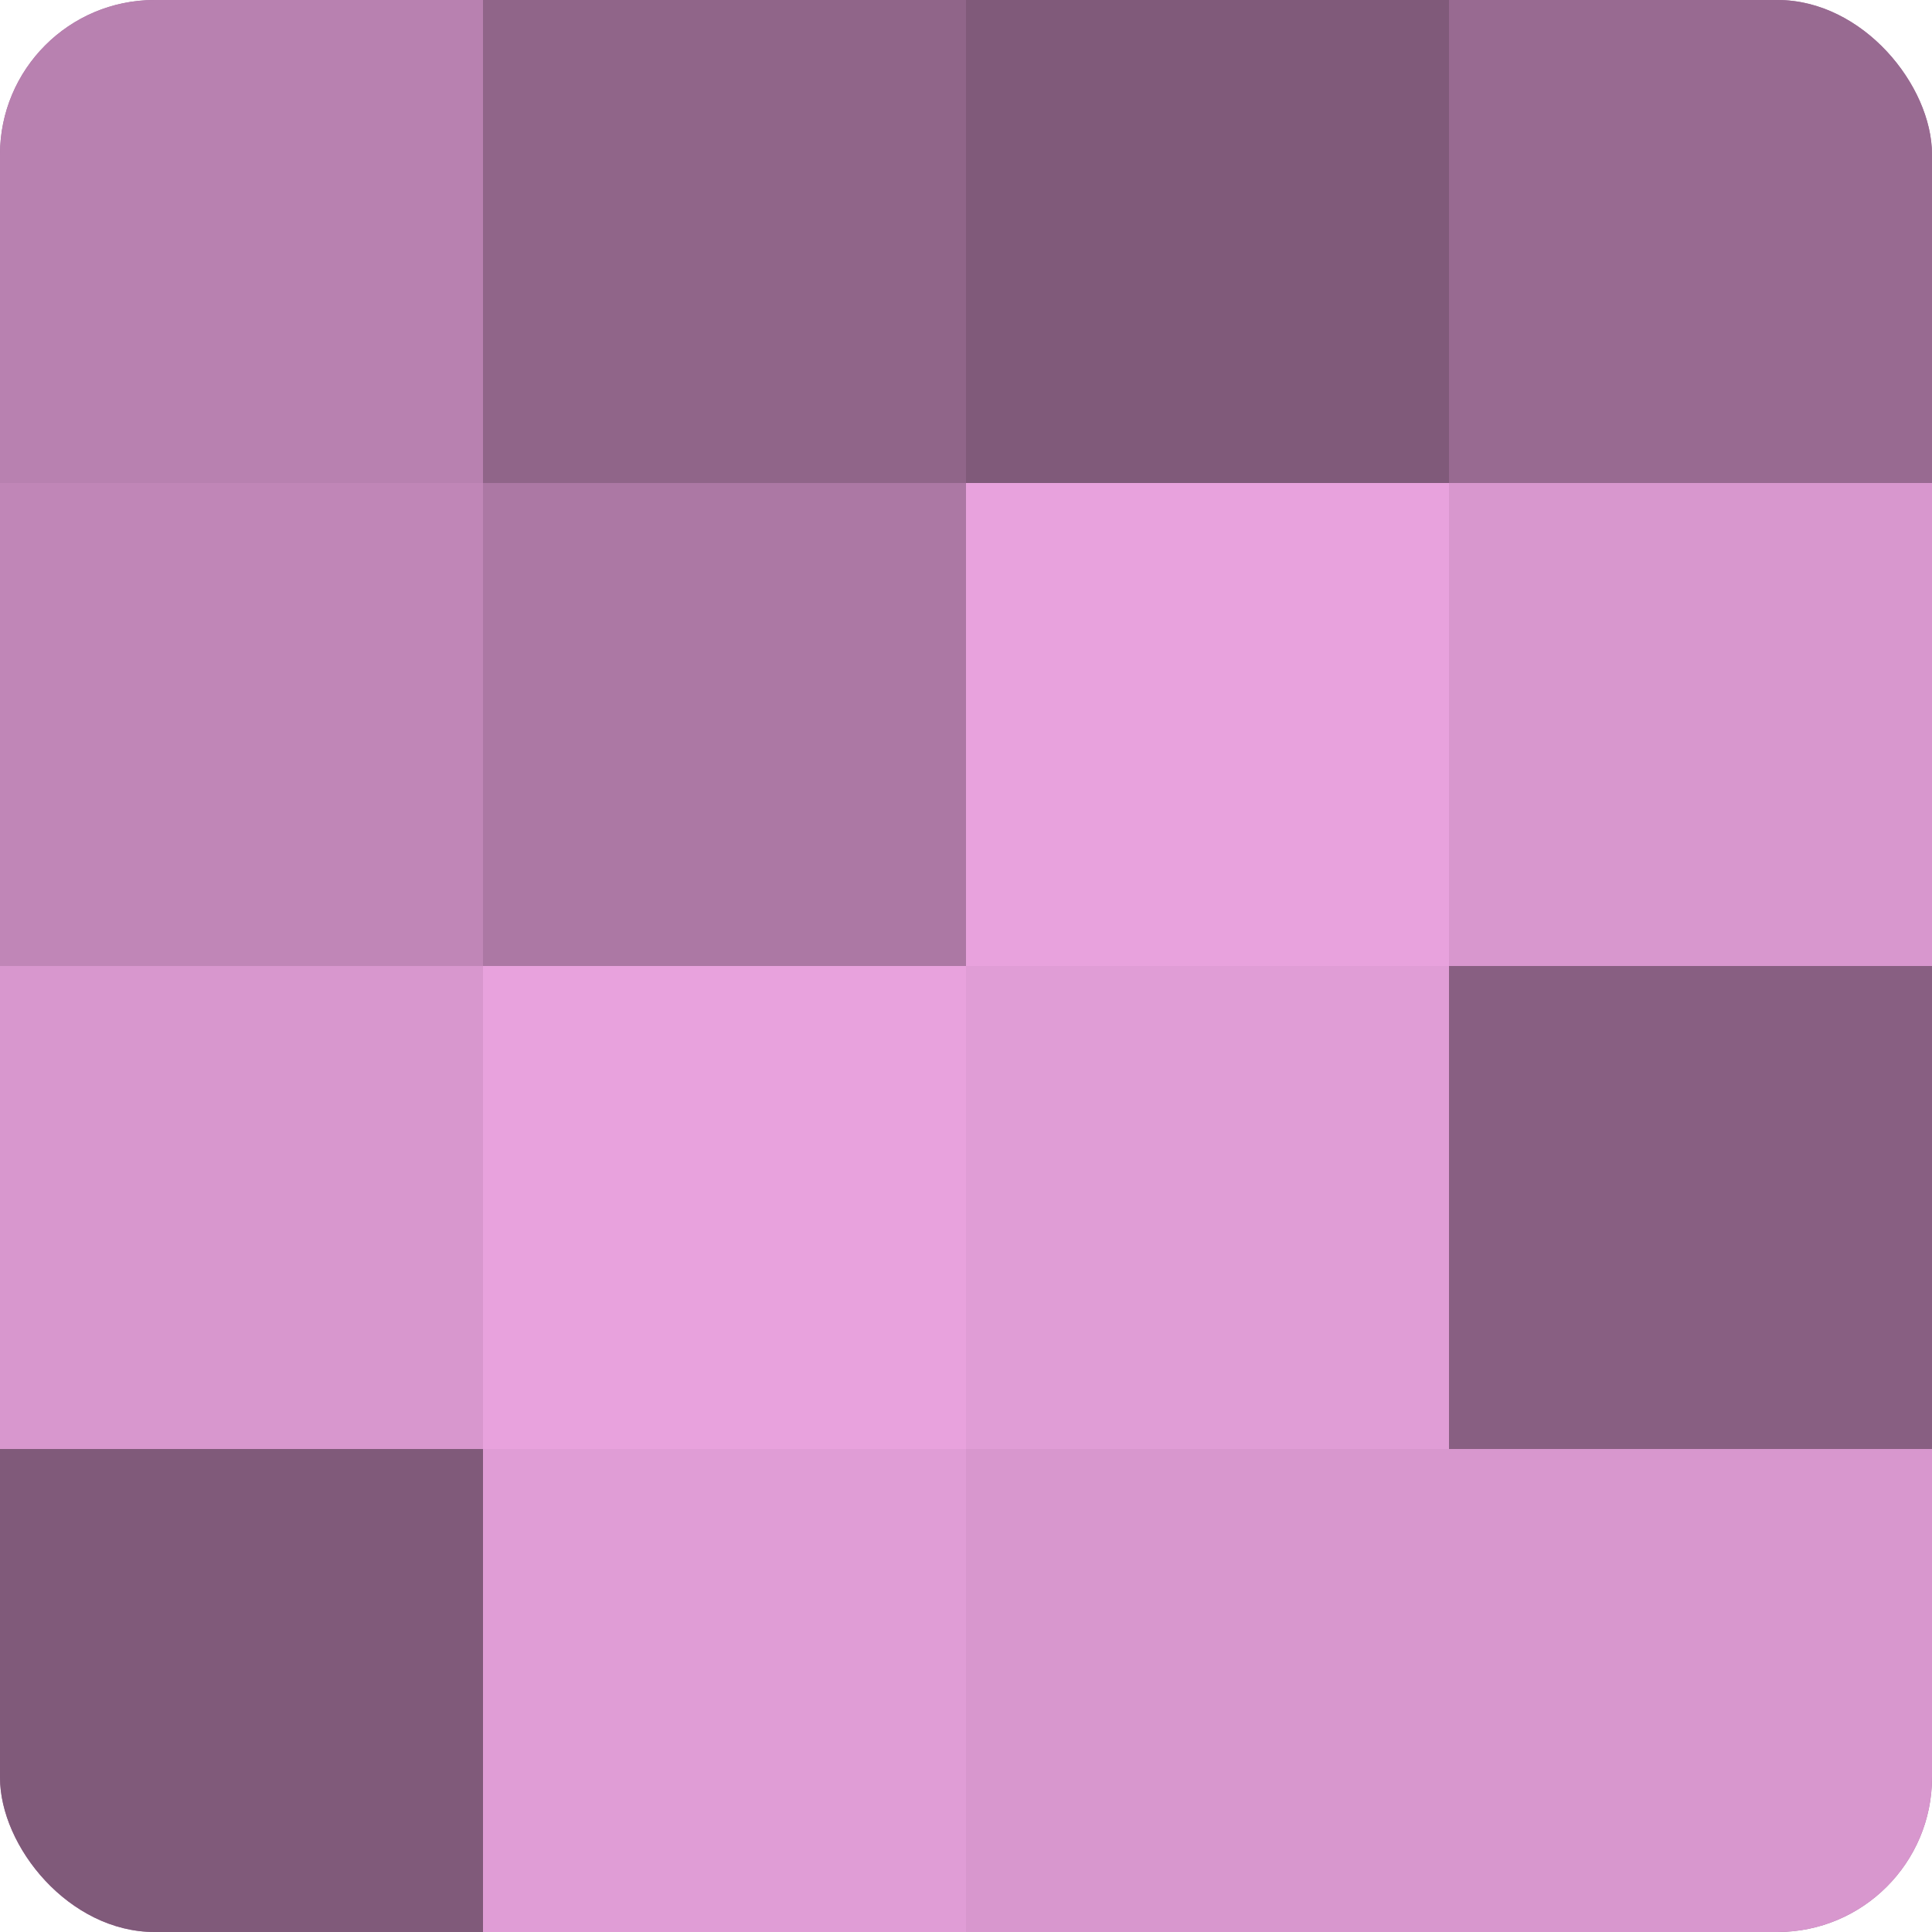 <?xml version="1.0" encoding="UTF-8"?>
<svg xmlns="http://www.w3.org/2000/svg" width="80" height="80" viewBox="0 0 100 100" preserveAspectRatio="xMidYMid meet"><defs><clipPath id="c" width="100" height="100"><rect width="100" height="100" rx="8" ry="8"/></clipPath></defs><g clip-path="url(#c)"><rect width="100" height="100" fill="#a07099"/><rect width="25" height="25" fill="#b881b0"/><rect y="25" width="25" height="25" fill="#c086b7"/><rect y="50" width="25" height="25" fill="#d897ce"/><rect y="75" width="25" height="25" fill="#805a7a"/><rect x="25" width="25" height="25" fill="#906589"/><rect x="25" y="25" width="25" height="25" fill="#ac78a4"/><rect x="25" y="50" width="25" height="25" fill="#e8a2dd"/><rect x="25" y="75" width="25" height="25" fill="#e09dd6"/><rect x="50" width="25" height="25" fill="#805a7a"/><rect x="50" y="25" width="25" height="25" fill="#e8a2dd"/><rect x="50" y="50" width="25" height="25" fill="#e09dd6"/><rect x="50" y="75" width="25" height="25" fill="#d897ce"/><rect x="75" width="25" height="25" fill="#986a91"/><rect x="75" y="25" width="25" height="25" fill="#d897ce"/><rect x="75" y="50" width="25" height="25" fill="#885f82"/><rect x="75" y="75" width="25" height="25" fill="#d897ce"/></g></svg>
